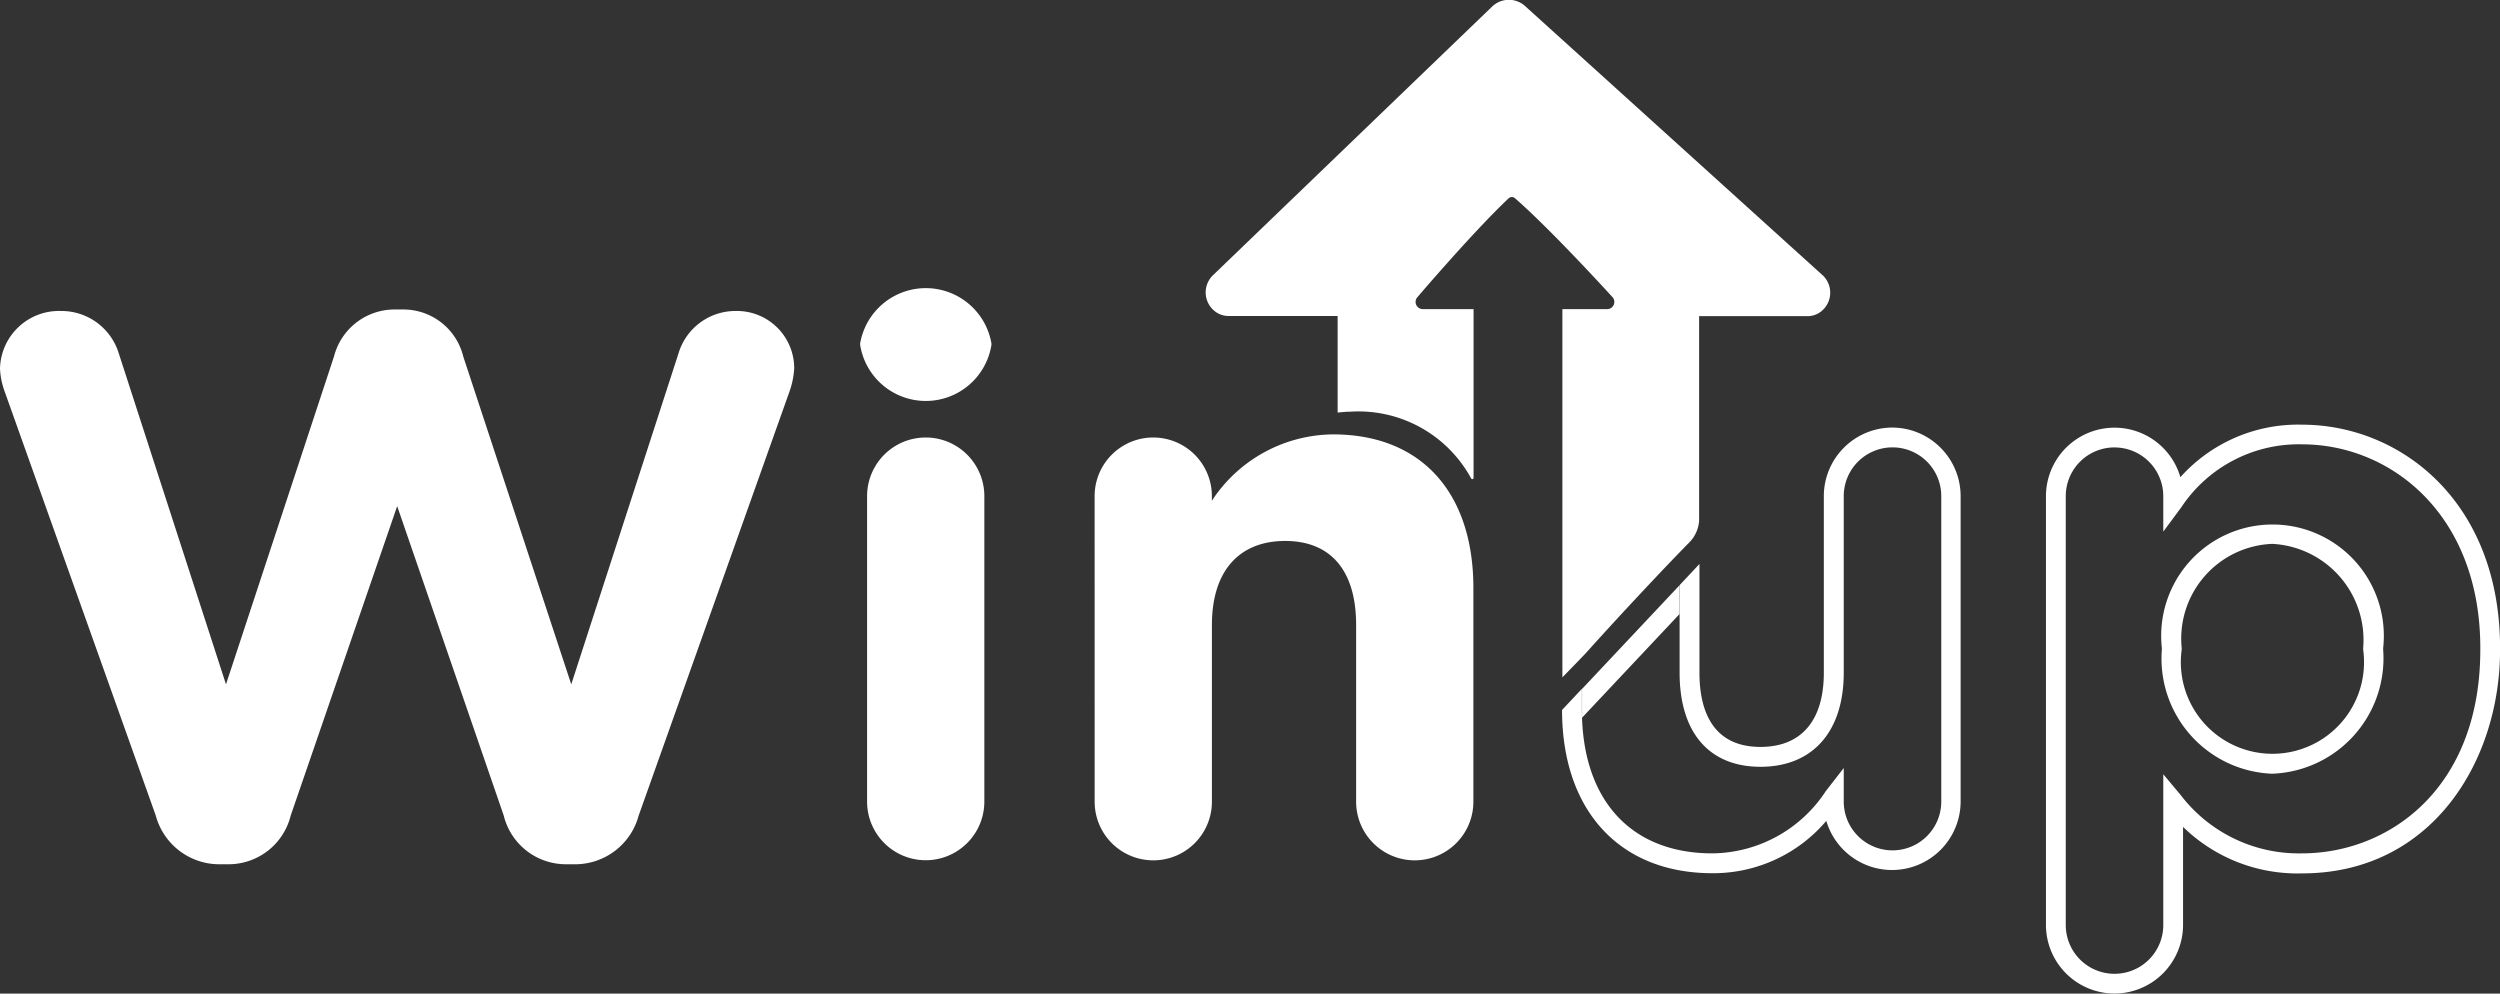 <svg id="Groupe_224" data-name="Groupe 224" xmlns="http://www.w3.org/2000/svg" width="66.651" height="26.489" viewBox="0 0 66.651 26.489">
  <rect x="0" y="0" width="66.651" height="26.489" fill="#333333" stroke="none"/>
  <g id="Groupe_151" data-name="Groupe 151" transform="translate(0 7.695)">
    <g id="Groupe_146" data-name="Groupe 146" transform="translate(0 0.555)">
      <path id="Tracé_704" data-name="Tracé 704" d="M46.234,78.7a2.06,2.06,0,0,1-.123-.6,1.573,1.573,0,0,1,1.625-1.543,1.6,1.6,0,0,1,1.542,1.131l2.858,8.823,2.879-8.74a1.668,1.668,0,0,1,1.6-1.254h.247a1.644,1.644,0,0,1,1.6,1.254l2.879,8.74,2.859-8.823a1.585,1.585,0,0,1,1.522-1.131,1.528,1.528,0,0,1,1.563,1.522,2.2,2.2,0,0,1-.123.617L63.139,90.007a1.754,1.754,0,0,1-1.645,1.3h-.329a1.707,1.707,0,0,1-1.625-1.3L56.7,81.76l-2.838,8.247a1.707,1.707,0,0,1-1.625,1.3h-.329a1.755,1.755,0,0,1-1.645-1.3Z" transform="translate(-46.111 -76.516)" fill="#fff"/>
    </g>
    <g id="Groupe_147" data-name="Groupe 147" transform="translate(22.932)">
      <path id="Tracé_705" data-name="Tracé 705" d="M132.491,75.884a1.776,1.776,0,0,1,3.5,0v.041a1.772,1.772,0,0,1-3.5,0Zm.185,4.072a1.563,1.563,0,0,1,3.126,0V88.1a1.563,1.563,0,0,1-3.126,0Z" transform="translate(-132.491 -74.424)" fill="#fff"/>
    </g>
    <g id="Groupe_148" data-name="Groupe 148" transform="translate(29.183 3.887)">
      <path id="Tracé_706" data-name="Tracé 706" d="M156.04,90.711a1.563,1.563,0,0,1,3.126,0v.123a3.9,3.9,0,0,1,3.229-1.769c2.365,0,3.743,1.563,3.743,4.093v5.7a1.563,1.563,0,0,1-3.126,0v-4.71c0-1.481-.7-2.242-1.892-2.242s-1.953.761-1.953,2.242v4.71a1.563,1.563,0,0,1-3.126,0Z" transform="translate(-156.04 -89.066)" fill="#fff"/>
    </g>
    <g id="Groupe_149" data-name="Groupe 149" transform="translate(54.543 3.622)">
      <path id="Tracé_707" data-name="Tracé 707" d="M253.4,103.24a1.83,1.83,0,0,1-1.828-1.828V89.979a1.828,1.828,0,0,1,3.584-.505,4.208,4.208,0,0,1,3.241-1.4c2.625,0,5.282,2.047,5.282,5.961v.041c0,2.963-1.815,5.961-5.282,5.961a4.364,4.364,0,0,1-3.17-1.24v2.62A1.83,1.83,0,0,1,253.4,103.24Zm0-14.56a1.3,1.3,0,0,0-1.3,1.3v11.434a1.3,1.3,0,0,0,2.6,0V97.394l.468.559a3.964,3.964,0,0,0,3.231,1.55c2.289,0,4.753-1.7,4.753-5.432V94.03c0-3.566-2.391-5.432-4.753-5.432a3.759,3.759,0,0,0-3.221,1.682l-.478.645v-.946A1.3,1.3,0,0,0,253.4,88.681Zm4.2,8.7a3.071,3.071,0,0,1-2.938-3.309V94.03a2.968,2.968,0,1,1,5.9,0v.041A3.079,3.079,0,0,1,257.592,97.38Zm0-6.128a2.527,2.527,0,0,0-2.409,2.779v.041a2.442,2.442,0,1,0,4.838,0V94.03A2.564,2.564,0,0,0,257.592,91.251Z" transform="translate(-251.569 -88.069)" fill="#fff"/>
    </g>
    <g id="Groupe_150" data-name="Groupe 150" transform="translate(41.649 3.704)">
      <path id="Tracé_708" data-name="Tracé 708" d="M211.8,88.378a1.83,1.83,0,0,0-1.828,1.828v4.709c0,1.275-.6,1.977-1.689,1.977-1.345,0-1.627-1.075-1.627-1.977v-2.9l-.529.564v2.337c0,1.593.786,2.506,2.157,2.506,1.389,0,2.219-.937,2.219-2.506V90.206a1.3,1.3,0,0,1,2.6,0V98.35a1.3,1.3,0,0,1-2.6,0v-.895l-.474.609A3.657,3.657,0,0,1,207,99.73c-2.178,0-3.478-1.431-3.478-3.828v-.559l-.529.564c0,2.684,1.537,4.352,4.007,4.352a3.953,3.953,0,0,0,3.038-1.395,1.828,1.828,0,0,0,3.581-.515V90.206A1.83,1.83,0,0,0,211.8,88.378Z" transform="translate(-202.997 -88.378)" fill="#fff"/>
      <path id="Tracé_709" data-name="Tracé 709" d="M204.99,106.974v.767l2.6-2.765v-.767Z" transform="translate(-204.461 -100.006)" fill="#fff"/>
    </g>
  </g>
  <g id="Groupe_152" data-name="Groupe 152" transform="translate(32.14)">
    <path id="Tracé_710" data-name="Tracé 710" d="M183.644,52.787,175.7,45.6a.644.644,0,0,0-.877.009l-7.452,7.172a.637.637,0,0,0,.044.944.582.582,0,0,0,.386.136h2.9v2.575c.109-.009.215-.023.331-.023a3.42,3.42,0,0,1,3.229,1.78.034.034,0,0,0,.064-.015v-4.5h-1.355a.191.191,0,0,1-.145-.315s1.5-1.759,2.435-2.639a.126.126,0,0,1,.163-.007c.965.837,2.607,2.643,2.607,2.643a.192.192,0,0,1-.143.319h-1.194v9.13c0,.4,0,.736,0,.686,0,0,.6-.615.636-.658.987-1.1,2.214-2.4,2.739-2.93a.915.915,0,0,0,.27-.587V53.866h2.881a.581.581,0,0,0,.388-.139A.637.637,0,0,0,183.644,52.787Z" transform="translate(-167.179 -45.437)" fill="#fff"/>
  </g>
</svg>
